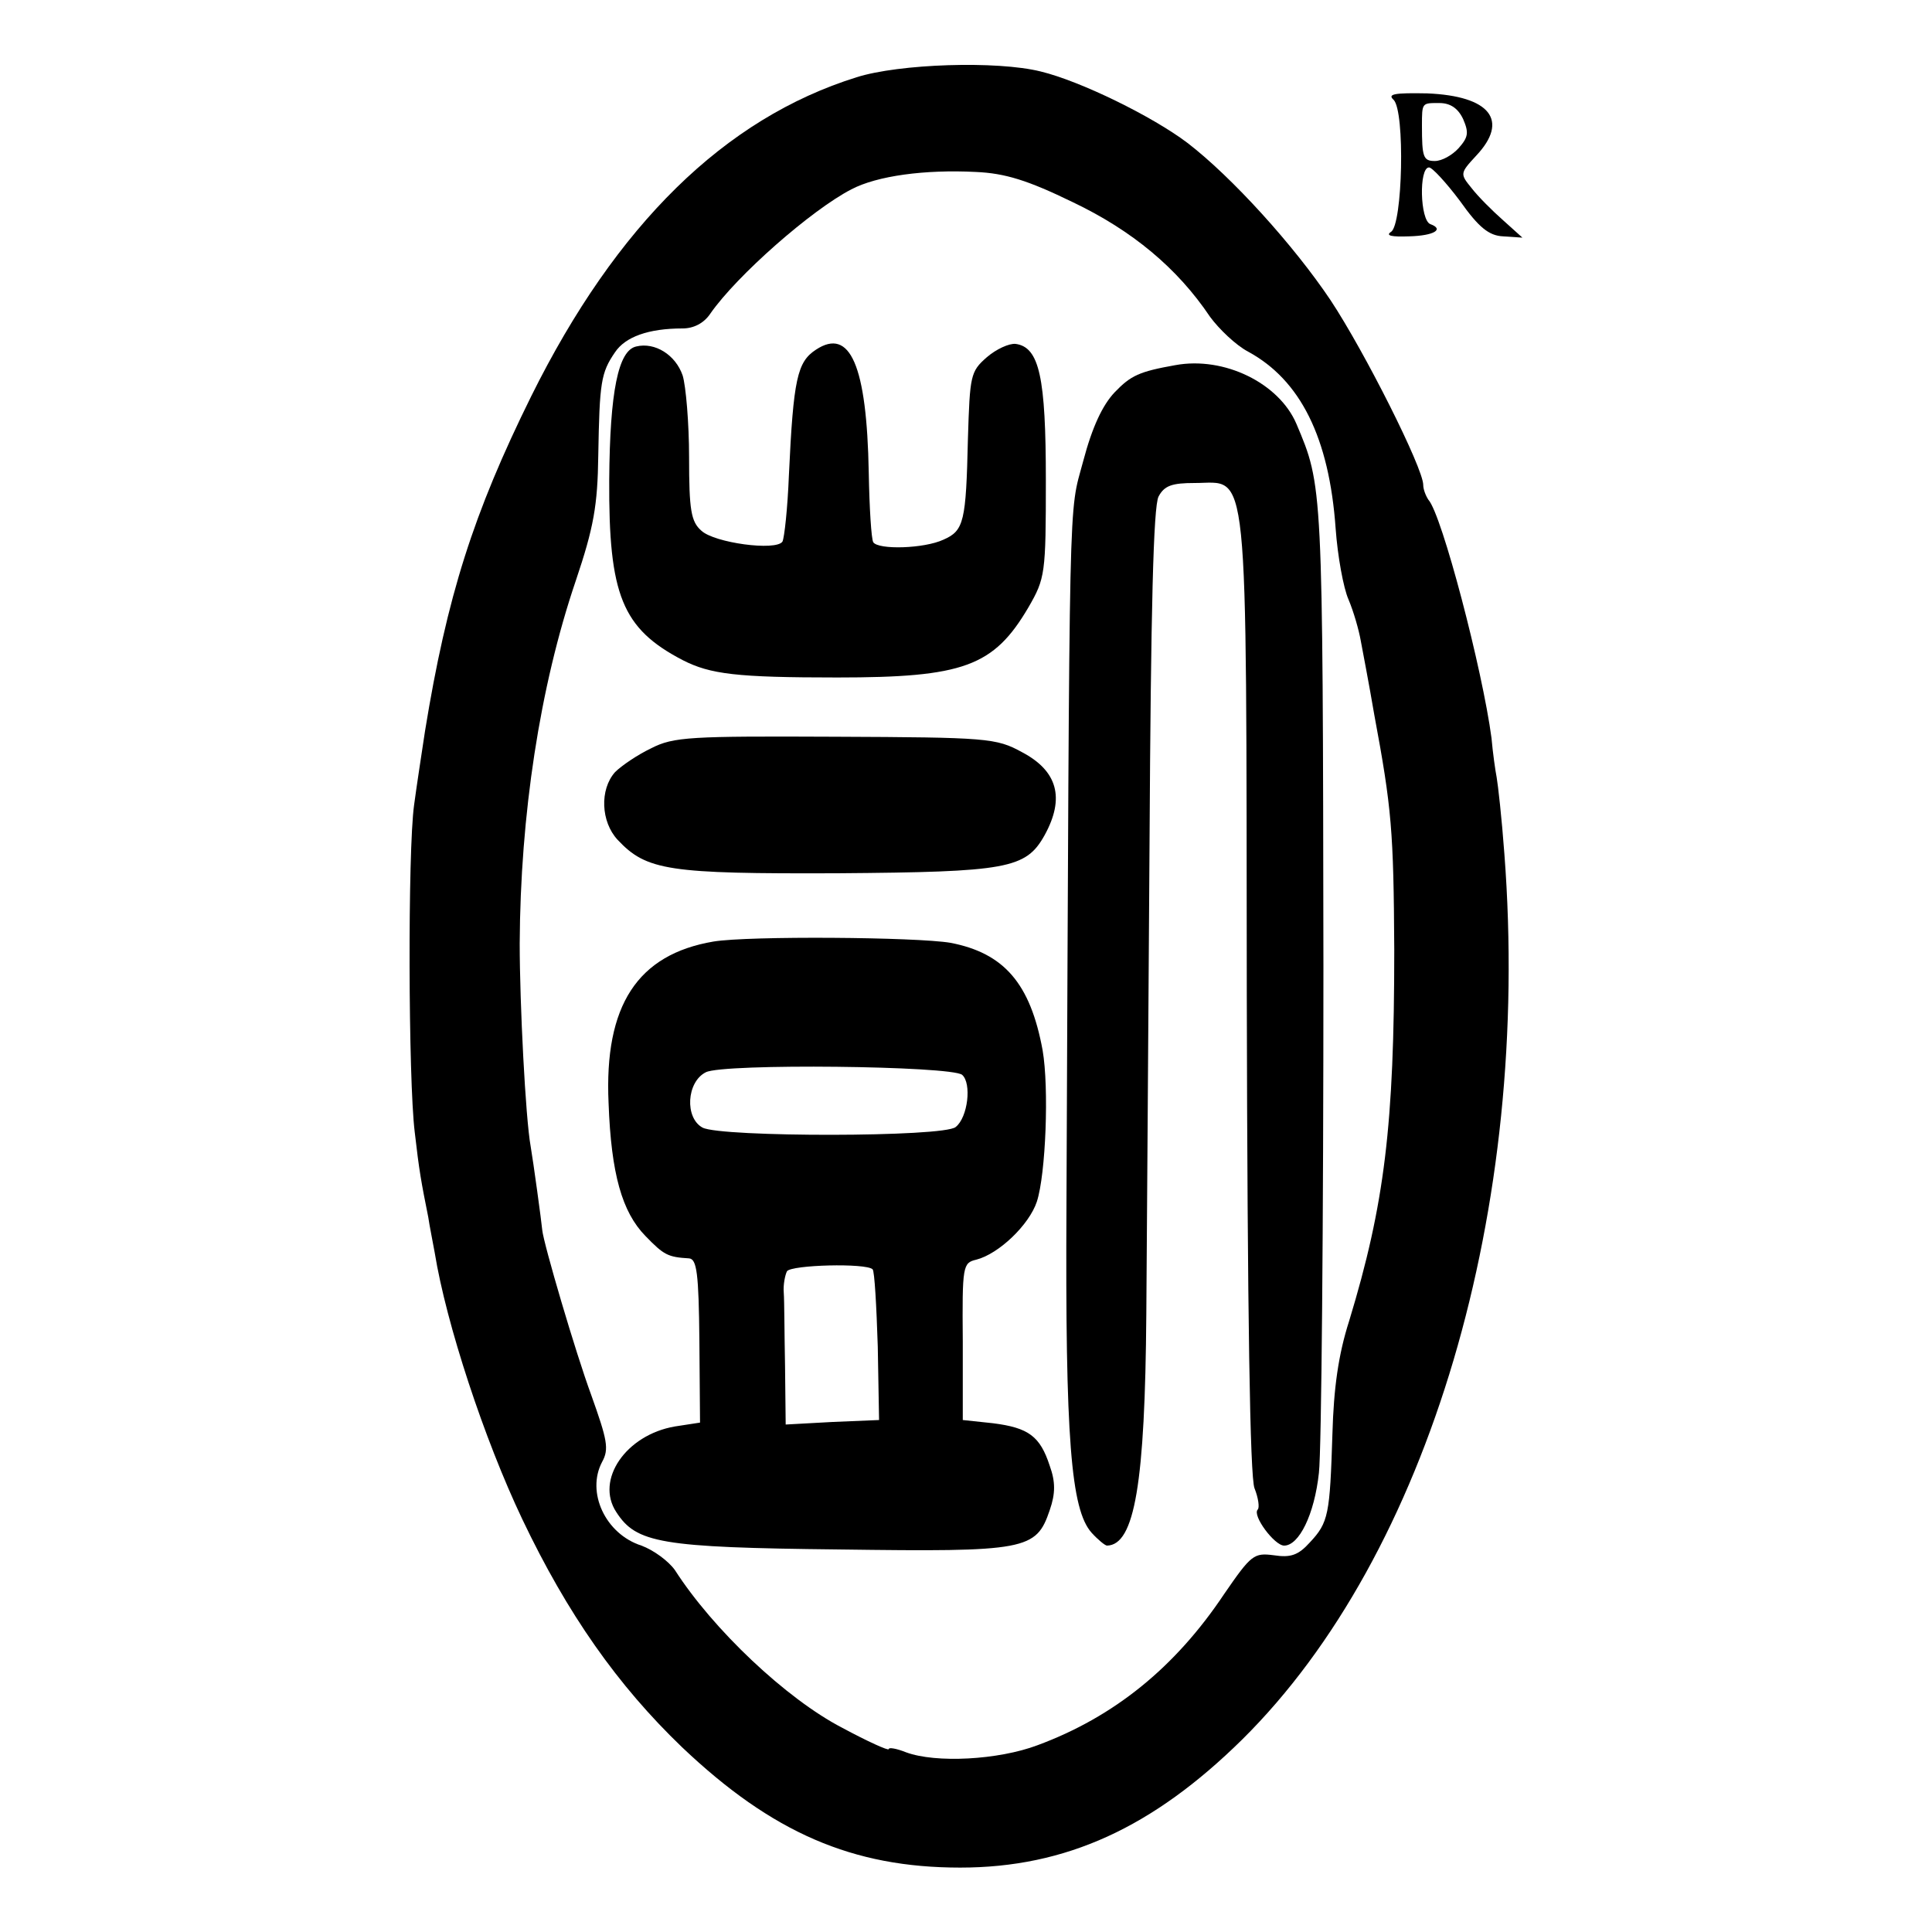 <?xml version="1.0" standalone="no"?>
<!DOCTYPE svg PUBLIC "-//W3C//DTD SVG 20010904//EN"
 "http://www.w3.org/TR/2001/REC-SVG-20010904/DTD/svg10.dtd">
<svg version="1.0" xmlns="http://www.w3.org/2000/svg"
 width="300pt" height="300pt" viewBox="0 0 300 300"
 preserveAspectRatio="xMidYMid meet">
<g transform="translate(0,300) scale(0.1,-0.1)"
fill="#000000" stroke="none">
<path d="M1330 2880 c-205 -64 -373 -229 -505 -495 -90 -182 -131 -311 -165
-520 -5 -33 -13 -85 -17 -115 -10 -72 -9 -427 1 -508 7 -61 10 -77 21 -132 2
-14 7 -38 10 -55 18 -111 77 -290 136 -414 70 -147 148 -258 248 -354 140
-133 265 -187 432 -187 164 0 299 62 438 199 290 287 449 825 407 1375 -4 55
-10 108 -12 119 -2 10 -6 38 -8 61 -14 106 -77 347 -98 370 -4 6 -8 16 -8 23
0 26 -91 207 -144 287 -57 85 -153 191 -222 244 -54 41 -166 96 -228 111 -68
17 -220 12 -286 -9z m336 -194 c92 -44 162 -102 213 -178 14 -19 40 -44 59
-54 81 -44 126 -133 136 -275 3 -42 12 -92 20 -110 8 -19 16 -47 19 -64 3 -16
13 -68 21 -115 27 -145 30 -180 31 -365 0 -272 -15 -395 -70 -576 -17 -53 -24
-105 -26 -175 -4 -126 -6 -138 -35 -169 -18 -20 -30 -24 -56 -20 -31 4 -35 1
-77 -60 -76 -114 -171 -191 -290 -235 -61 -23 -158 -28 -204 -11 -15 6 -27 8
-27 5 0 -3 -33 12 -72 33 -87 45 -201 153 -260 245 -10 14 -33 31 -52 38 -56
18 -86 83 -61 130 11 20 8 34 -17 104 -24 65 -74 235 -76 256 -1 12 -14 107
-18 130 -8 44 -17 222 -17 315 1 199 31 398 87 563 28 83 34 117 35 195 2 113
4 128 26 160 16 24 52 37 105 37 17 0 33 8 43 23 41 59 157 161 219 193 40 21
114 31 193 27 46 -2 81 -13 151 -47z"/>
<path d="M988 2462 c-28 -6 -41 -70 -42 -207 -1 -179 20 -231 114 -280 43 -22
84 -27 240 -27 196 0 243 17 297 109 26 45 27 52 27 197 0 160 -10 207 -47
212 -10 1 -30 -8 -45 -21 -25 -22 -26 -28 -29 -126 -3 -129 -6 -143 -38 -157
-30 -14 -101 -16 -109 -4 -3 5 -6 53 -7 108 -3 167 -29 226 -82 191 -29 -19
-35 -45 -42 -195 -2 -51 -7 -97 -10 -103 -10 -15 -106 -2 -126 17 -16 14 -19
32 -19 114 0 53 -5 111 -10 127 -11 32 -43 52 -72 45z"/>
<path d="M1825 2433 c-56 -10 -69 -16 -94 -42 -19 -20 -35 -54 -49 -107 -23
-86 -21 -13 -26 -1154 -2 -365 7 -474 39 -510 10 -11 21 -20 24 -20 43 1 59
97 61 360 1 118 3 447 5 731 2 362 6 523 14 538 9 17 21 21 56 21 85 0 80 50
81 -794 1 -500 5 -750 12 -767 6 -15 8 -30 5 -33 -9 -9 26 -56 41 -56 23 0 47
48 54 113 4 34 7 388 7 787 -1 750 -1 745 -42 842 -27 63 -112 105 -188 91z"/>
<path d="M1011 1838 c-21 -10 -46 -27 -56 -37 -24 -27 -22 -77 4 -105 45 -48
79 -53 342 -52 263 2 292 7 321 59 32 58 20 100 -35 129 -40 22 -54 23 -290
24 -225 1 -251 0 -286 -18z"/>
<path d="M1108 1538 c-118 -20 -170 -99 -163 -251 4 -110 21 -169 57 -206 29
-30 35 -33 68 -35 12 -1 15 -23 16 -128 l1 -127 -39 -6 c-76 -13 -124 -83 -91
-133 31 -48 68 -55 346 -58 291 -4 306 -1 327 61 9 26 9 44 0 69 -15 46 -33
59 -88 66 l-47 5 0 122 c-1 118 0 122 21 127 35 9 82 54 94 90 14 43 19 177 9
235 -19 104 -60 151 -143 167 -53 9 -313 11 -368 2z m386 -207 c15 -13 9 -66
-10 -81 -18 -16 -364 -16 -393 -1 -28 15 -25 71 5 86 27 14 381 10 398 -4z
m-139 -302 c3 -3 6 -57 8 -120 l2 -114 -72 -3 -73 -4 -1 91 c-1 50 -1 101 -2
114 -1 12 2 27 5 33 7 10 123 13 133 3z"/>
<path d="M2164 2845 c18 -18 14 -194 -4 -205 -9 -6 1 -8 28 -7 39 1 55 11 33
19 -16 6 -18 88 -2 88 5 0 27 -24 48 -52 29 -41 45 -54 67 -55 l30 -2 -30 27
c-17 15 -39 37 -49 50 -18 22 -18 23 7 50 52 55 22 93 -76 97 -51 1 -62 -1
-52 -10z m108 -30 c9 -21 8 -28 -7 -45 -10 -11 -26 -20 -37 -20 -18 0 -20 6
-20 55 0 36 0 35 27 35 17 0 29 -8 37 -25z"/>
</g>
</svg>
